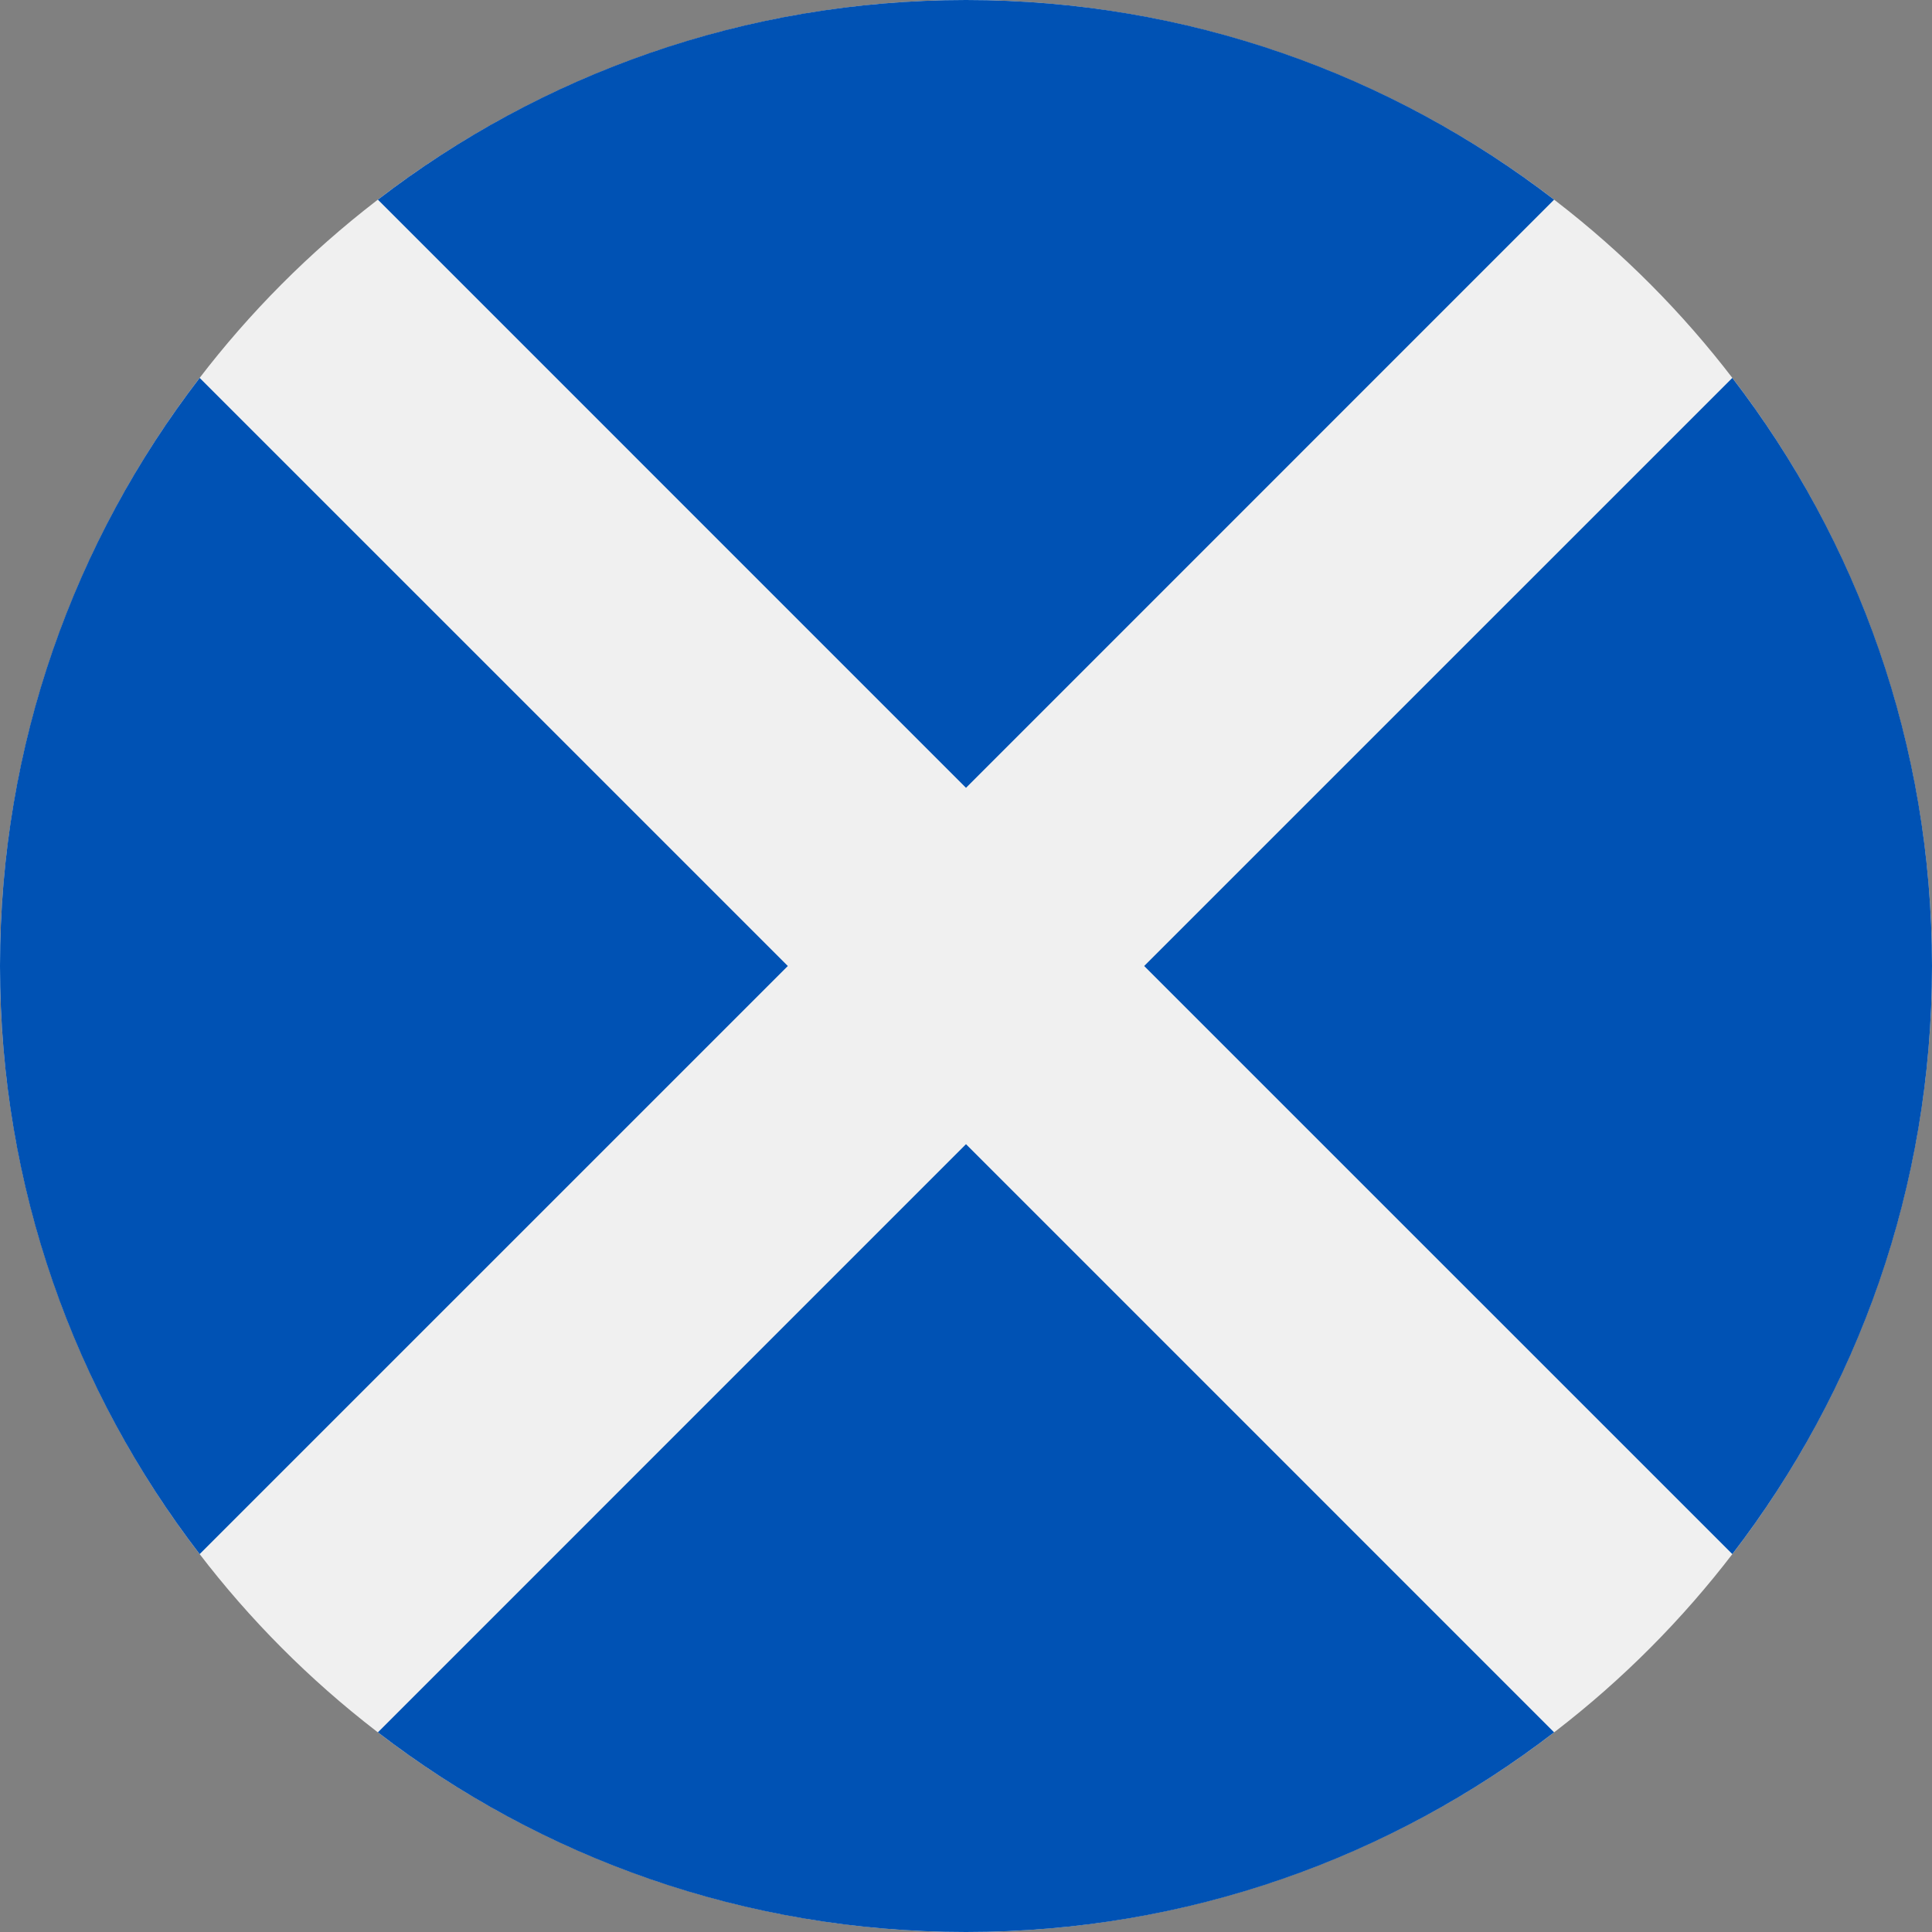 <?xml version="1.0" encoding="UTF-8"?>
<svg width="40px" height="40px" viewBox="0 0 40 40" version="1.1" xmlns="http://www.w3.org/2000/svg" xmlns:xlink="http://www.w3.org/1999/xlink">
    <rect x="0" y="0" width="40" height="40" fill="#808080" stroke="none"/>
    <!-- Generator: Sketch 54.1 (76490) - https://sketchapp.com -->
    <title>scotland</title>
    <desc>Created with Sketch.</desc>
    <g id="Extra" stroke="none" stroke-width="1" fill="none" fill-rule="evenodd">
        <g id="scotland" fill-rule="nonzero">
            <circle id="Oval" fill="#F0F0F0" cx="20" cy="20" r="20"></circle>
            <g id="Group" fill="#0052B4">
                <path d="M32.176,4.134 C28.804,1.542 24.582,0 20,0 C15.418,0 11.196,1.542 7.824,4.134 L20,16.311 L32.176,4.134 Z" id="Path"></path>
                <path d="M4.134,7.824 C1.542,11.196 0,15.418 0,20 C0,24.582 1.542,28.804 4.134,32.176 L16.311,20 L4.134,7.824 Z" id="Path"></path>
                <path d="M7.824,35.866 C11.196,38.458 15.418,40 20,40 C24.582,40 28.804,38.458 32.176,35.866 L20,23.689 L7.824,35.866 Z" id="Path"></path>
                <path d="M35.866,32.176 C38.458,28.804 40,24.582 40,20 C40,15.418 38.458,11.196 35.866,7.824 L23.689,20 L35.866,32.176 Z" id="Path"></path>
            </g>
        </g>
    </g>
</svg>